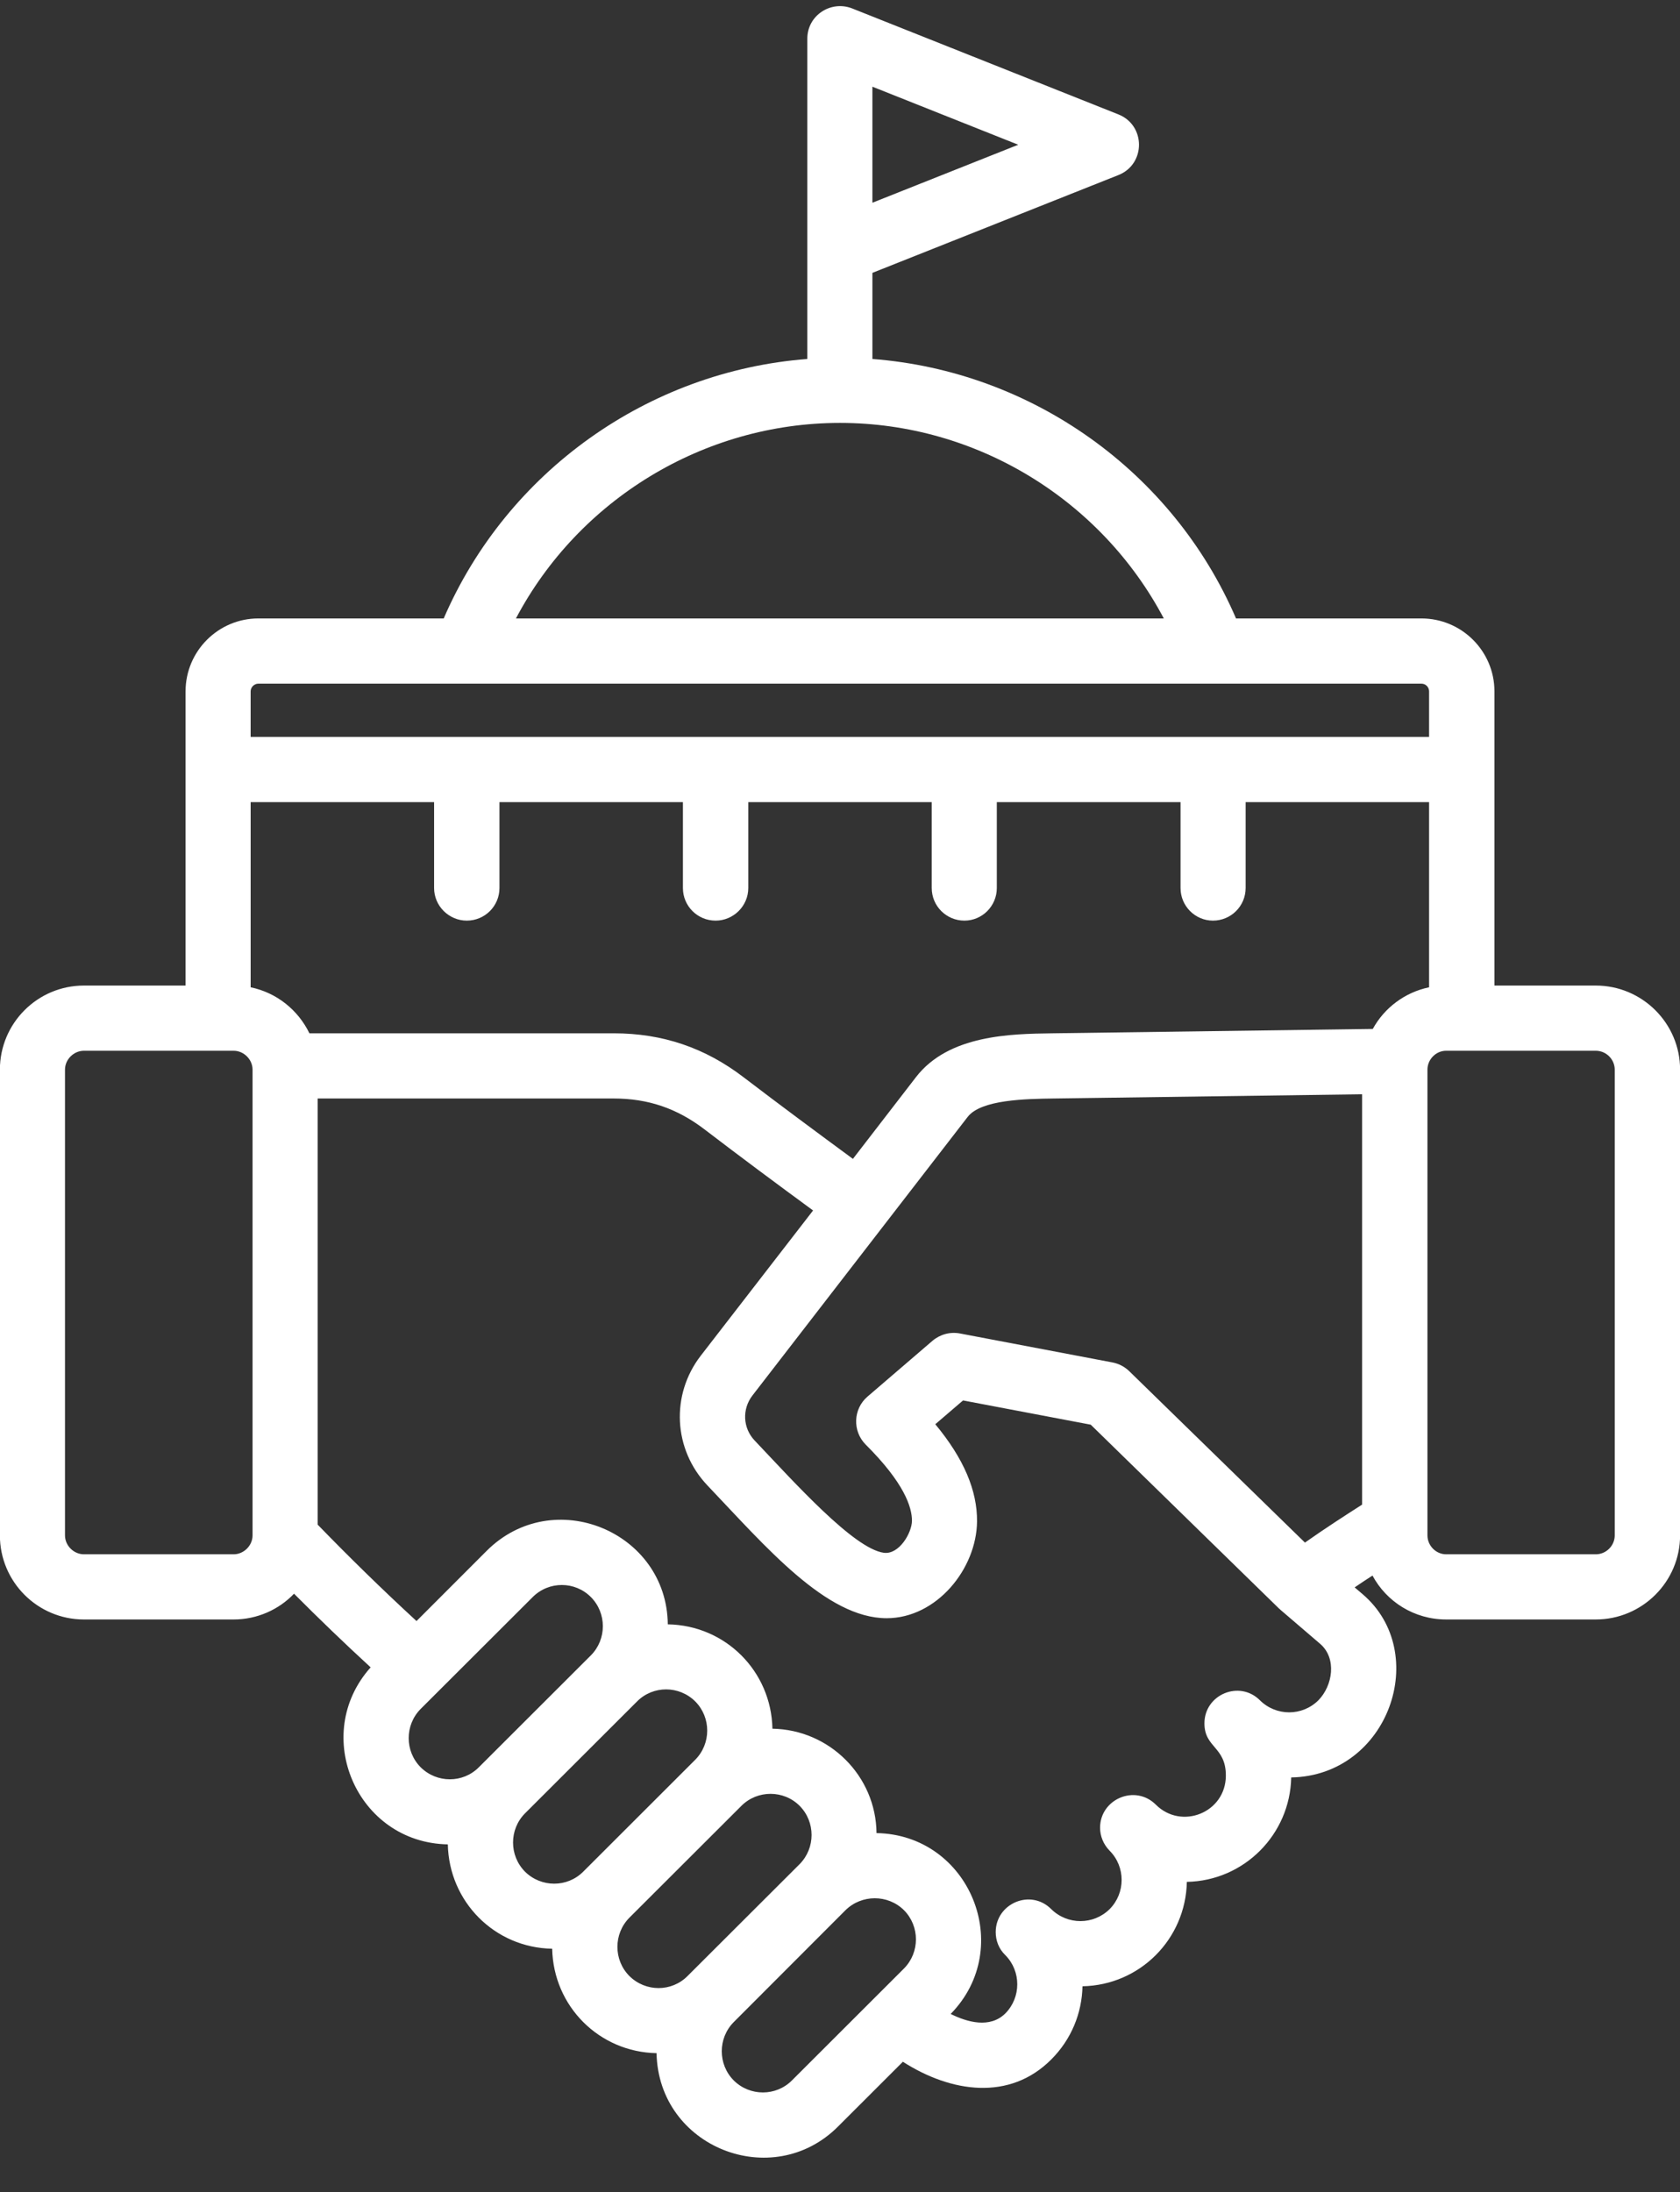 <?xml version="1.0" encoding="UTF-8" standalone="no"?><svg xmlns="http://www.w3.org/2000/svg" xmlns:xlink="http://www.w3.org/1999/xlink" fill="#ffffff" height="449" preserveAspectRatio="xMidYMid meet" version="1" viewBox="77.9 28.4 344.2 449.0" width="344.2" zoomAndPan="magnify"><rect x="77.9" y="28.4" width="344.2" height="449.0" fill="#333333" stroke="none"/><g id="change1_1"><path clip-rule="evenodd" d="M408.729,342.88c0,2.104-1.744,3.877-3.882,3.877h-30.665c-2.082,0-3.826-1.773-3.826-3.877v-95.389 c0-2.099,1.744-3.871,3.826-3.871h30.665c2.138,0,3.882,1.772,3.882,3.871V342.88L408.729,342.88z M348.017,376.657 c-3.32,3.297-8.665,3.297-11.985,0c-4.2-4.195-11.366-1.178-11.366,4.726c0,5.049,4.389,4.733,4.389,10.691 c0,7.595-9.084,11.217-14.348,5.964c-4.244-4.235-11.422-1.134-11.422,4.721c0,1.711,0.675,3.415,1.969,4.726 c3.264,3.286,3.264,8.643,0,11.94c-3.32,3.286-8.665,3.286-11.985,0c-4.233-4.23-11.366-1.143-11.366,4.715 c0,1.71,0.619,3.421,1.969,4.721c3.263,3.292,3.263,8.643,0,11.94c-3.151,3.123-7.821,1.789-11.197,0.107 c13.334-13.613,3.921-36.709-15.192-37.046c-0.116-11.703-9.629-21.185-21.325-21.381c-0.244-11.798-9.635-21.181-21.438-21.376 c-0.196-19.043-23.514-28.658-37.136-15.029l-14.348,14.354c-7.033-6.471-13.786-13.082-20.256-19.75v-87.281h60.655 c7.034,0,12.941,2.009,18.568,6.296c7.371,5.638,14.855,11.197,22.282,16.638l-23.013,29.748c-6.19,8.018-5.627,19.193,1.35,26.552 c12.005,12.602,24.347,27.216,36.742,27.216c10.225,0,18.419-10.108,18.512-19.817c0.056-6.313-2.701-12.863-8.552-19.913 l5.683-4.873l26.164,4.963l38.543,37.626c0.113,0.107,0.225,0.208,0.338,0.293v0.011l8.102,6.943 C351.847,368.066,350.947,373.658,348.017,376.657L348.017,376.657z M240.153,454.519l22.957-22.923 c3.263-3.297,3.263-8.648,0-11.94c-3.31-3.278-8.696-3.245-11.985,0l-22.901,22.923c-3.263,3.297-3.263,8.643,0,11.94 C231.544,457.811,236.89,457.799,240.153,454.519L240.153,454.519z M206.843,421.198c-3.263,3.292-3.263,8.648,0,11.934 c3.32,3.297,8.665,3.297,11.928,0l22.957-22.912c3.264-3.297,3.264-8.654,0-11.94c-3.242-3.259-8.639-3.293-11.928,0 L206.843,421.198L206.843,421.198z M185.462,399.822c-3.264,3.292-3.264,8.643,0,11.94c3.32,3.28,8.665,3.28,11.928,0l22.957-22.929 c3.263-3.292,3.263-8.642,0-11.934c-3.304-3.28-8.635-3.308-11.928,0L185.462,399.822L185.462,399.822z M164.08,378.435 c-3.263,3.297-3.263,8.654,0,11.94c3.32,3.292,8.665,3.292,11.929,0l22.957-22.923c3.263-3.286,3.263-8.643,0-11.929 c-3.257-3.285-8.624-3.318-11.928,0L164.08,378.435L164.08,378.435z M129.645,342.88c0,2.104-1.801,3.877-3.882,3.877H95.097 c-2.082,0-3.882-1.773-3.882-3.877v-95.389c0-2.099,1.801-3.871,3.882-3.871h30.665c2.082,0,3.882,1.772,3.882,3.871V342.88 L129.645,342.88z M129.251,170.011c0-0.85,0.731-1.581,1.575-1.581h238.29c0.9,0,1.575,0.732,1.575,1.581v9.329H129.251V170.011 L129.251,170.011z M250,115.022c27.964,0,53.51,15.76,66.339,40.051H183.605C196.434,130.782,222.035,115.022,250,115.022 L250,115.022z M256.639,46.157l29.878,11.889l-29.878,11.878V46.157L256.639,46.157z M359.158,239.152 c2.363-4.321,6.583-7.506,11.534-8.53v-37.924h-37.586v17.589c0,3.685-2.982,6.679-6.696,6.679c-3.657,0-6.64-2.993-6.64-6.679 v-17.589h-37.642v17.589c0,3.685-2.982,6.679-6.639,6.679c-3.714,0-6.696-2.993-6.696-6.679v-17.589h-37.586v17.589 c0,3.685-3.038,6.679-6.696,6.679c-3.714,0-6.696-2.993-6.696-6.679v-17.589h-37.586v17.589c0,3.685-2.982,6.679-6.696,6.679 c-3.657,0-6.696-2.993-6.696-6.679v-17.589h-37.586v37.924c5.345,1.097,9.734,4.665,12.041,9.425h62.343 c10.016,0,18.737,2.96,26.671,9.048c7.371,5.627,14.911,11.208,22.338,16.672l12.941-16.773c6.696-8.654,19.469-8.828,27.852-8.946 L359.158,239.152L359.158,239.152z M255.233,324.256c-2.704-2.751-2.546-7.264,0.394-9.791l13.335-11.45 c1.576-1.317,3.601-1.868,5.627-1.486l31.228,5.931c1.294,0.248,2.476,0.861,3.432,1.778l36.011,35.122 c4.164-2.937,8.103-5.469,11.704-7.776v-84.051l-63.3,0.867c-5.514,0.084-14.742,0.208-17.499,3.759l-44.113,57.083 c-2.138,2.78-1.969,6.651,0.45,9.2c8.16,8.604,20.285,22.12,26.445,23.002c3.157,0.452,5.796-4.097,5.796-6.578 C264.742,337.101,263.167,332.144,255.233,324.256L255.233,324.256z M404.846,230.267h-20.762v-60.256 c0-8.232-6.696-14.939-14.967-14.939h-37.98c-12.941-30.086-41.863-50.651-74.497-53.144V84.289l50.415-20.037 c5.604-2.234,5.601-10.172,0-12.412l-54.579-21.719c-4.377-1.699-9.171,1.452-9.171,6.189v65.618 c-32.579,2.493-61.5,23.058-74.497,53.144h-37.98c-8.215,0-14.911,6.707-14.911,14.939v60.256H95.097 c-9.509,0-17.218,7.726-17.218,17.223v95.389c0,9.504,7.709,17.229,17.218,17.229h30.665c4.839,0,9.284-2.031,12.379-5.278 c5.064,5.081,10.297,10.128,15.698,15.085c-12.359,13.803-2.832,35.928,15.811,36.258c0.242,11.726,9.569,21.169,21.381,21.376 c0.243,11.786,9.63,21.166,21.382,21.387c0.4,19.354,23.781,28.47,37.192,15.023l13.279-13.262 c9.928,6.358,21.911,8.044,30.384-0.456c4.164-4.147,6.302-9.56,6.414-15.006c11.724-0.22,21.138-9.621,21.382-21.382 c11.717-0.22,21.14-9.688,21.381-21.387c20.029-0.377,28.665-25.576,14.629-37.541l-1.632-1.39c1.238-0.839,2.419-1.638,3.657-2.42 c2.87,5.351,8.552,8.991,15.079,8.991h30.665c9.509,0,17.274-7.725,17.274-17.229v-95.389 C422.12,237.993,414.355,230.267,404.846,230.267z" fill-rule="evenodd"/></g></svg>